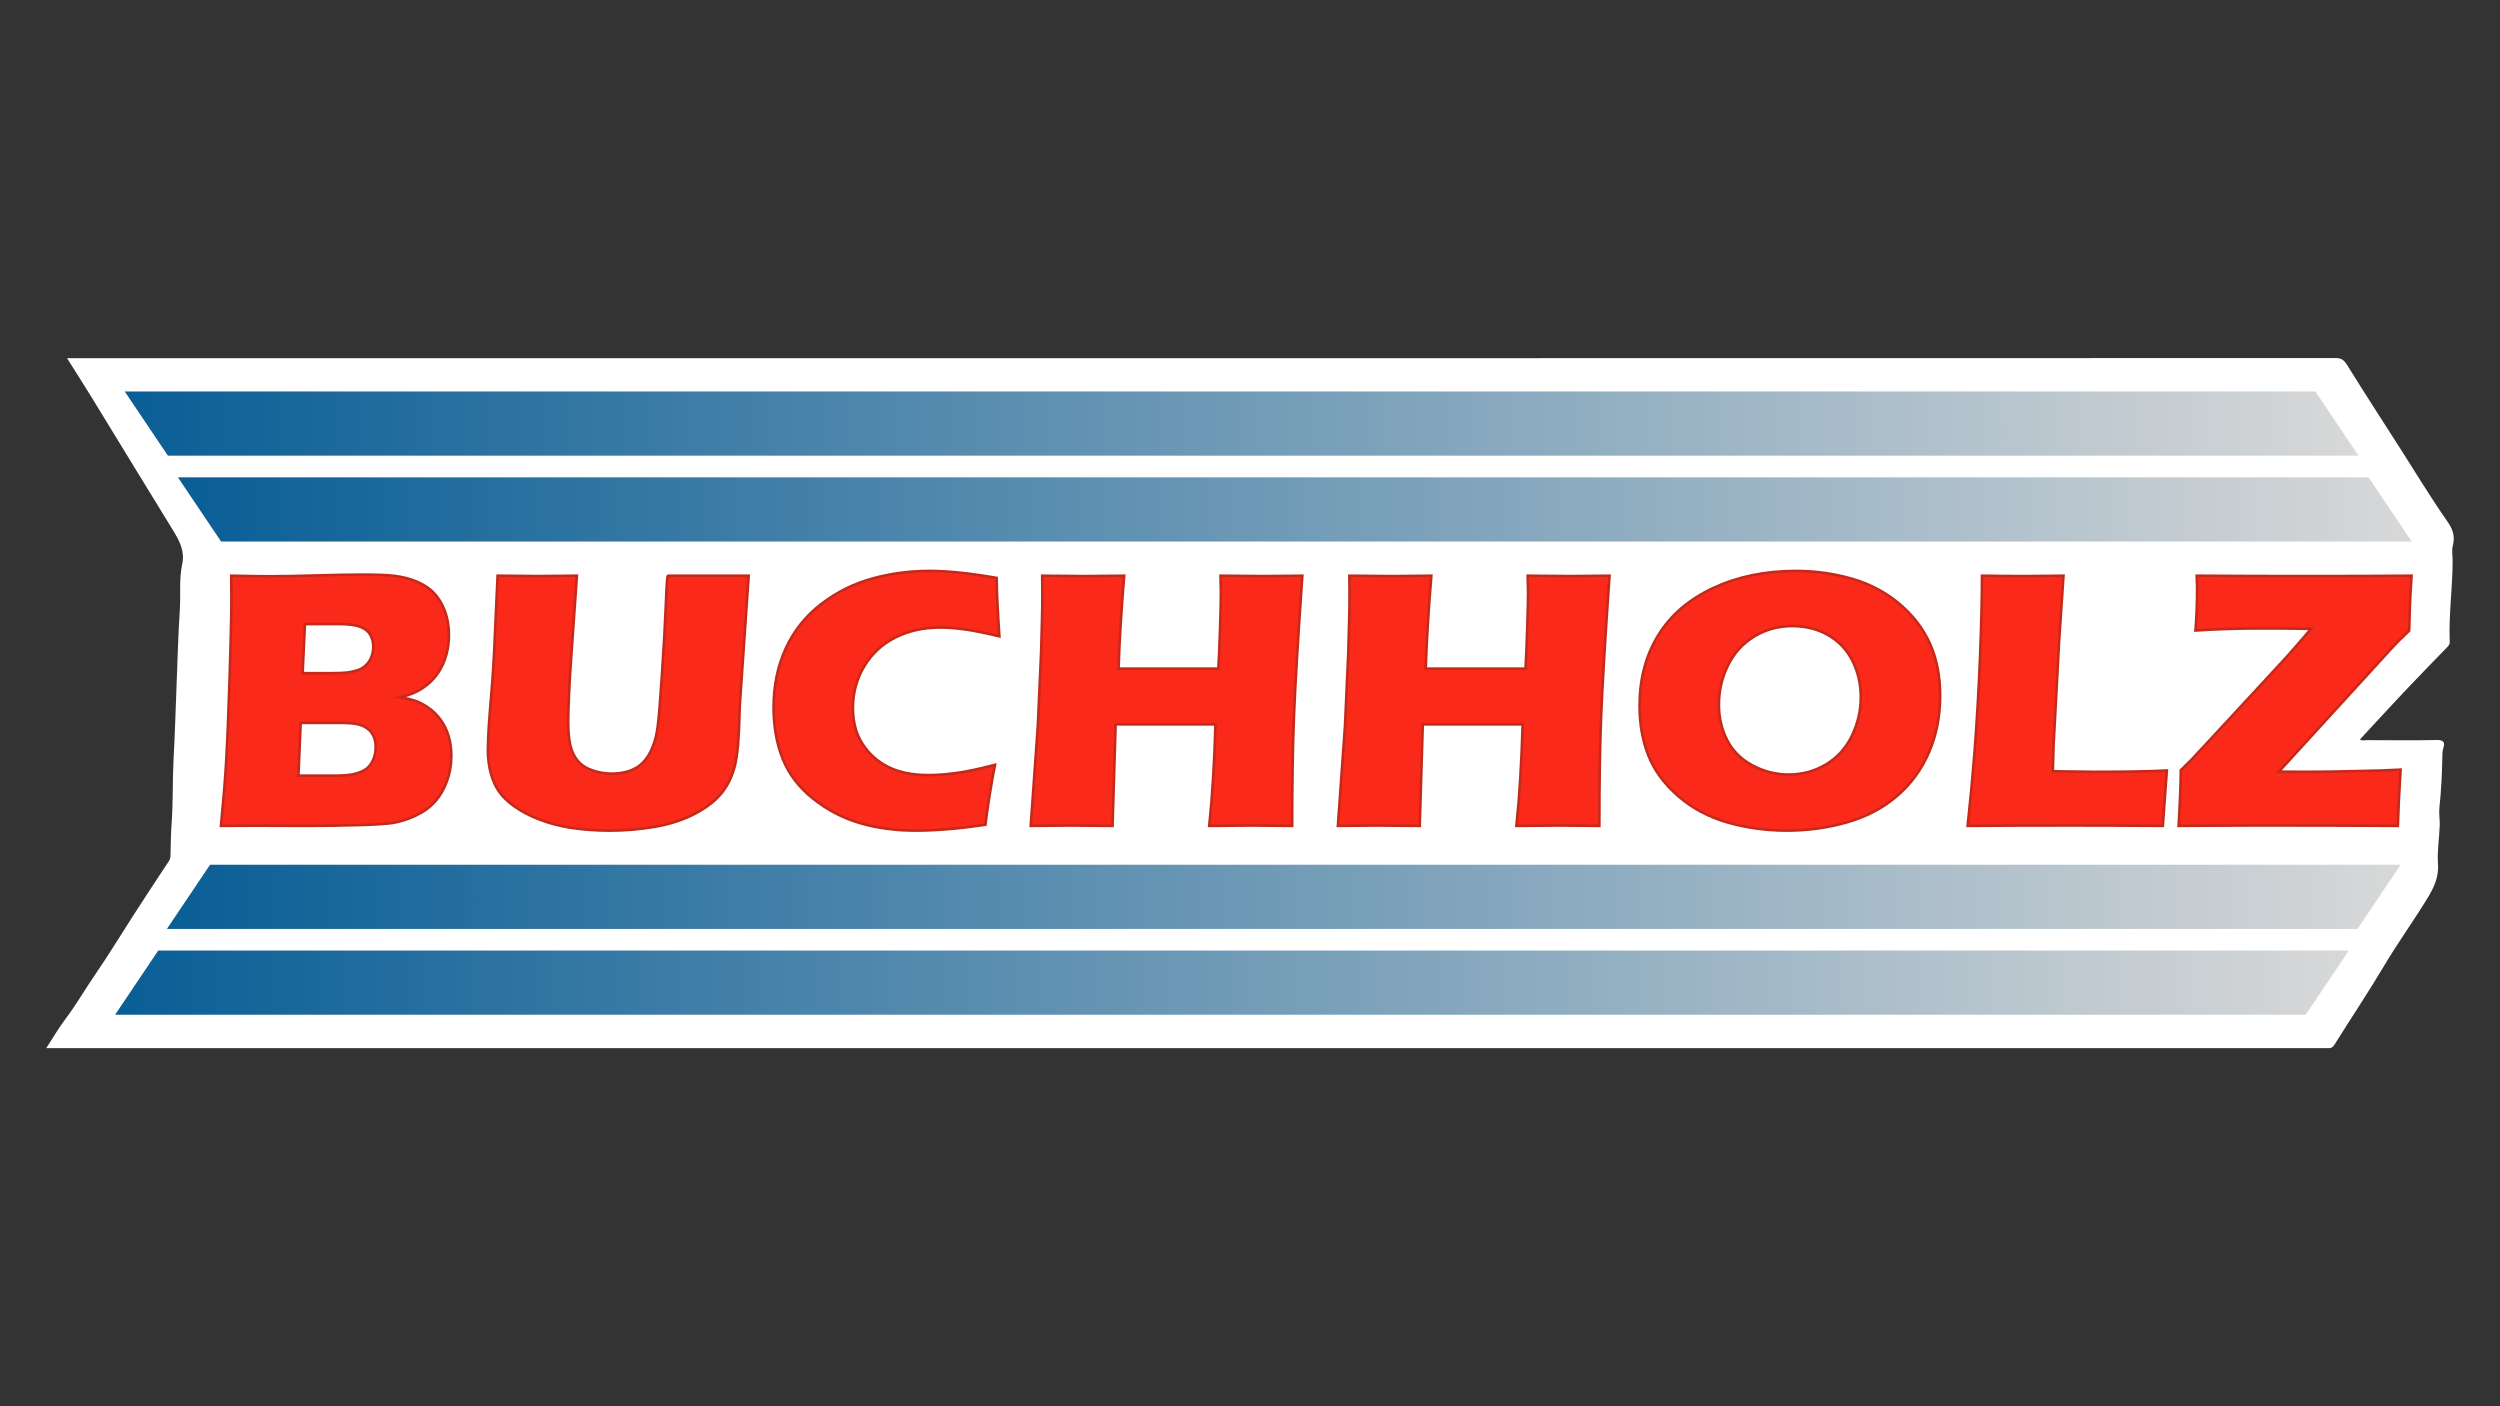 <svg xmlns="http://www.w3.org/2000/svg" xmlns:xlink="http://www.w3.org/1999/xlink" id="Ebene_1" x="0px" y="0px" viewBox="0 0 1920 1080" style="enable-background:new 0 0 1920 1080;" xml:space="preserve"><rect x="0" y="0" width="1920" height="1080" fill="#333333" stroke="none"/><style type="text/css">	.st0{fill:#FFFFFF;}	.st1{fill:#FB291A;stroke:#C4291A;stroke-width:2;stroke-miterlimit:10;}	.st2{fill:url(#SVGID_1_);}	.st3{fill:url(#SVGID_00000116202115099140136480000014296569646189864103_);}	.st4{fill:url(#SVGID_00000096058254960328312860000005007329272380259506_);}	.st5{fill:url(#SVGID_00000049182636181641554230000014002366050603332014_);}</style><g>	<path class="st0" d="M35.53,804.97c5.17-7.93,9.37-15.24,14.41-21.92c8.61-11.41,15.7-23.81,23.8-35.55  c9.8-14.23,18.71-29.07,28.1-43.59c9.19-14.22,18.44-28.39,27.81-42.5c0.91-1.37,1.25-2.58,1.29-4.11  c0.22-8.45,0.27-16.87,0.89-25.34c1.18-16.15,0.6-32.42,1.47-48.61c1.05-19.53,1.59-39.07,2.36-58.6  c0.74-18.78,1.2-37.59,2.44-56.32c0.78-11.77-0.68-23.65,1.86-35.33c2.14-9.82-2.2-17.93-7.19-26.02  c-20.85-33.79-41.44-67.75-62.19-101.6c-6.03-9.84-12.27-19.55-19.07-30.36c2.91,0,4.7,0,6.49,0  c578.67,0,1157.34,0.01,1736.01-0.12c5.08,0,6.78,2.42,9.15,6.24c13.27,21.39,26.99,42.51,40.55,63.72  c11.79,18.44,23.09,37.22,35.63,55.14c4.4,6.28,6.32,11.59,4.43,18.91c-0.92,3.55-0.17,7.54-0.16,11.33  c0.04,20.89-3.1,41.67-2.22,62.58c0.1,2.29-1.26,3.39-2.54,4.72c-10.48,10.86-21.07,21.62-31.43,32.59  c-11.73,12.42-23.27,25.03-34.98,37.66c1.57,1.28,3.51,0.53,5.24,0.54c18.01,0.07,36.02,0.27,54.02-0.1  c5.1-0.11,6.11,2.18,4.87,5.85c-0.96,2.84-0.85,5.54-0.89,8.32c-0.21,12.74-0.91,25.45-2.24,38.13c-0.45,4.33,0.41,8.67,0.28,13.09  c-0.28,9.97-2.07,19.92-1.34,29.85c0.73,9.9-3.02,17.87-7.93,25.98c-10.68,17.62-22.81,34.27-33.34,52  c-12.21,20.56-25.57,40.44-38.21,60.74c-1.35,2.16-2.64,2.85-4.87,2.7c-1.13-0.07-2.27-0.01-3.41-0.01  c-580.38,0-1160.75,0-1741.13,0C41.25,804.97,39.03,804.97,35.53,804.97z"></path>	<g>		<g>			<path class="st1" d="M169.71,634.27c1.97-20.64,3.28-36.88,3.94-48.7c0.94-16.14,1.85-38.29,2.74-66.44    c0.89-28.15,1.33-48,1.33-59.54c0-4.13-0.05-9.95-0.14-17.45c12.48,0.28,22.38,0.42,29.7,0.42c10.23,0,22.14-0.21,35.75-0.63    c13.61-0.42,25.29-0.63,35.05-0.63c11.73,0,20.08,0.33,25.06,0.99c6.57,0.84,12.32,2.35,17.24,4.5    c4.93,2.16,9.03,4.83,12.32,8.02c3.66,3.75,6.52,8.26,8.59,13.51c2.34,6.01,3.52,12.44,3.52,19.28c0,5.35-0.68,10.46-2.04,15.34    c-1.36,4.88-3.29,9.22-5.77,13.02c-2.49,3.8-5.28,6.97-8.38,9.5c-3.1,2.53-6.12,4.5-9.08,5.91s-6.92,2.82-11.89,4.22    c4.97,0.84,8.96,1.81,11.96,2.89c3,1.08,6.22,2.82,9.64,5.21c3.42,2.39,6.5,5.47,9.22,9.22c2.72,3.75,4.76,7.95,6.12,12.6    c1.36,4.65,2.04,9.55,2.04,14.71c0,7.13-1.17,13.84-3.52,20.13c-2.35,6.29-5.63,11.68-9.85,16.19    c-3.57,3.85-8.21,7.13-13.94,9.85c-5.72,2.72-11.59,4.6-17.59,5.63c-4.88,0.75-13.77,1.32-26.67,1.69    c-12.9,0.38-26.58,0.56-41.03,0.56l-37.02-0.14L169.71,634.27z M229.2,595.7h27.05c7.14,0,12.4-0.42,15.78-1.27    c4.13-1.03,7.28-2.39,9.44-4.08c2.16-1.69,3.88-3.99,5.14-6.9c1.27-2.91,1.9-6.14,1.9-9.71c0-3.1-0.52-5.82-1.55-8.16    c-1.03-2.34-2.58-4.32-4.65-5.91c-2.07-1.59-4.6-2.74-7.6-3.45c-3-0.7-7.7-1.06-14.08-1.06h-29.7L229.2,595.7z M232.42,517.01    h20.01c6.58,0,11.25-0.16,14.02-0.49c2.77-0.33,5.47-0.91,8.1-1.76c2.63-0.84,4.91-2.25,6.84-4.22c1.93-1.97,3.29-4.17,4.09-6.62    c0.8-2.44,1.2-4.88,1.2-7.32c0-3.47-0.82-6.57-2.46-9.29c-1.64-2.72-4.29-4.74-7.95-6.05c-3.66-1.31-9.24-1.97-16.75-1.97h-25.34    L232.42,517.01z"></path>			<path class="st1" d="M382.15,442.13c14.63,0.19,24.95,0.28,30.95,0.28c7.5,0,17.49-0.09,29.97-0.28l-4.19,59.82    c-0.84,11.26-1.47,21.82-1.88,31.67c-0.42,9.85-0.63,16.66-0.63,20.41c0,7.13,0.51,13.09,1.55,17.88    c1.03,4.79,2.91,8.85,5.63,12.18c2.72,3.33,6.49,5.84,11.32,7.53c4.83,1.69,9.87,2.53,15.12,2.53c4.5,0,8.72-0.61,12.66-1.84    c3.09-1.01,5.86-2.4,8.3-4.19c2.16-1.68,4.03-3.63,5.63-5.87c1.97-2.68,3.7-6.03,5.2-10.06c1.5-3.8,2.62-8.71,3.38-14.75    c0.84-6.14,1.97-20.11,3.38-41.9c1.22-18.55,2.16-35.53,2.82-50.95c0.56-14.97,1.08-22.46,1.55-22.46c14.17,0,25.33,0,33.5,0    h28.57l-6.84,99.94c-0.09,1.88-0.14,3.43-0.14,4.65c-0.38,19.52-1.57,33.29-3.59,41.31c-2.02,8.02-5.37,14.99-10.07,20.9    c-4.69,5.91-11.55,11.24-20.56,15.98c-9.01,4.74-19.24,8.09-30.69,10.06s-23.05,2.96-34.78,2.96c-10.52,0-20.65-0.75-30.41-2.25    c-9.01-1.5-17.13-3.68-24.36-6.55c-7.23-2.86-13.52-6.21-18.87-10.06c-4.88-3.57-8.64-7.2-11.26-10.91    c-2.63-3.71-4.69-8.14-6.2-13.3c-1.69-5.82-2.53-12.06-2.53-18.72c0-2.25,0.09-5.65,0.28-10.21c0.19-4.55,0.61-11.1,1.27-19.64    l1.84-22.52c0.47-5.91,0.99-14.59,1.55-26.04L382.15,442.13z"></path>			<path class="st1" d="M764.14,587.39c-1.13,5.52-2.49,13.21-4.08,23.08c-1.6,9.87-2.67,17.52-3.24,22.94    c-20.08,3-38.01,4.5-53.77,4.5c-15.2,0-29.35-1.9-42.44-5.7s-25.1-10.04-36.03-18.72c-10.93-8.68-18.74-18.88-23.44-30.62    c-4.69-11.73-7.04-24.87-7.04-39.41c0-16.98,3.17-32.26,9.5-45.82c6.33-13.56,15.43-24.87,27.31-33.92    c11.87-9.06,24.89-15.53,39.06-19.42c14.17-3.89,28.81-5.84,43.92-5.84c13.89,0,31.06,1.78,51.52,5.35l0.28,11.82    c0.19,5.16,0.47,10.84,0.84,17.03l0.99,16.05c-10.98-2.63-19.87-4.41-26.67-5.35c-6.8-0.94-13.11-1.41-18.93-1.41    c-12.67,0-24.07,2.53-34.2,7.6s-18.11,12.44-23.93,22.1c-5.82,9.67-8.73,20.36-8.73,32.09c0,10.7,2.44,19.87,7.32,27.52    c4.88,7.65,11.47,13.56,19.78,17.74c8.3,4.18,18.56,6.26,30.76,6.26c6.66,0,13.91-0.54,21.75-1.62    C742.48,592.58,752.31,590.49,764.14,587.39z"></path>			<path class="st1" d="M791.59,634.27l5.45-76.85l2.51-56.02l0.7-24.91c0.19-7.23,0.28-14.17,0.28-20.83l-0.14-13.51    c14.75,0.19,25.79,0.28,33.11,0.28c5.73,0,15.69-0.09,29.87-0.28c-2.23,26.93-3.66,50.72-4.31,71.36h76.62    c0.46-7.71,0.91-18.12,1.33-31.24c0.42-13.12,0.63-22.07,0.63-26.87c0-2.54-0.1-6.96-0.28-13.26l33.32,0.28    c3.47,0,13.31-0.09,29.52-0.28c-3.35,48.23-5.49,84.1-6.42,107.61c-0.93,23.51-1.4,51.68-1.4,84.53l-30.72-0.28    c-4.6,0-15.59,0.09-32.97,0.28c2.35-22.33,3.94-48.33,4.79-77.98h-76.68l-2.36,77.98l-32.69-0.28    C817.6,633.99,807.55,634.08,791.59,634.27z"></path>			<path class="st1" d="M1027.5,634.27l5.45-76.85l2.51-56.02l0.7-24.91c0.19-7.23,0.28-14.17,0.28-20.83l-0.14-13.51    c14.75,0.19,25.78,0.28,33.11,0.28c5.73,0,15.69-0.09,29.87-0.28c-2.23,26.93-3.66,50.72-4.31,71.36h76.62    c0.46-7.71,0.91-18.12,1.33-31.24c0.42-13.12,0.63-22.07,0.63-26.87c0-2.54-0.09-6.96-0.28-13.26l33.32,0.28    c3.47,0,13.31-0.09,29.52-0.28c-3.35,48.23-5.49,84.1-6.42,107.61c-0.93,23.51-1.4,51.68-1.4,84.53l-30.72-0.28    c-4.6,0-15.59,0.09-32.97,0.28c2.35-22.33,3.94-48.33,4.79-77.98h-76.68l-2.36,77.98l-32.69-0.28    C1053.52,633.99,1043.47,634.08,1027.5,634.27z"></path>			<path class="st1" d="M1379.11,438.47c15.01,0,29.47,2.02,43.35,6.05c13.89,4.04,26.04,10.49,36.46,19.35s18.2,19.07,23.37,30.62    c5.16,11.54,7.74,24.82,7.74,39.83c0,15.77-2.84,30.24-8.52,43.42c-5.68,13.18-13.86,24.38-24.56,33.57    c-10.7,9.2-23.46,15.93-38.29,20.2c-14.83,4.27-30.26,6.4-46.31,6.4c-15.86,0-31.06-2.09-45.61-6.26    c-14.55-4.17-27.19-10.93-37.93-20.27c-10.75-9.34-18.37-19.73-22.87-31.18c-4.5-11.45-6.76-24.16-6.76-38.15    c0-20.55,4.76-38.59,14.29-54.12c9.52-15.53,23.65-27.66,42.37-36.39C1334.56,442.83,1355.65,438.47,1379.11,438.47z     M1376.58,480.84c-10.79,0-20.55,2.65-29.28,7.95c-8.73,5.3-15.44,12.67-20.13,22.1c-4.69,9.43-7.04,19.54-7.04,30.33    c0,9.95,2.13,19.05,6.4,27.31c4.27,8.26,10.77,14.71,19.5,19.35c8.73,4.65,17.97,6.97,27.73,6.97c10.42,0,19.96-2.6,28.64-7.81    c8.68-5.21,15.29-12.53,19.85-21.96c4.55-9.43,6.83-19.31,6.83-29.63c0-10.04-2.11-19.31-6.33-27.8    c-4.22-8.49-10.42-15.08-18.58-19.78C1396.01,483.19,1386.81,480.84,1376.58,480.84z"></path>			<path class="st1" d="M1511.15,634.27c2.35-22.15,4.05-40.21,5.09-54.19c1.98-25.52,3.46-50.88,4.45-76.08s1.48-45.82,1.48-61.86    c12.75,0.19,24.05,0.28,33.9,0.28c6.66,0,16.22-0.09,28.69-0.28l-3.39,50.95l-4.24,79.67l-0.56,19.57    c16.15,0.28,26.66,0.42,31.54,0.42c24.69,0,43.37-0.33,56.04-0.99l-3.1,42.51c-24.68-0.19-48.19-0.28-70.52-0.28    C1560.32,633.99,1533.85,634.08,1511.15,634.27z"></path>			<path class="st1" d="M1673.16,634.27c1.13-19.33,1.69-33.59,1.69-42.79l8.3-8.16c1.12-1.13,9.8-10.46,26.02-28.01l46.71-50.53    c5.44-6.1,11.77-13.37,18.99-21.82l-11.11-0.14l-11.11-0.14h-19.55c-14.82,0-30.48,0.52-46.98,1.55    c0.84-10.13,1.27-21.11,1.27-32.94c0-2.25-0.09-5.3-0.28-9.15c26.65,0.19,54.94,0.28,84.88,0.28c30.97,0,57.66-0.09,80.09-0.28    c-0.66,9.85-1.08,17.64-1.27,23.37l-0.56,18.86l-8.02,7.74c-1.32,1.32-2.63,2.67-3.94,4.08l-88.09,96.42l19.28,0.14    c4.6,0,11.26-0.05,19.98-0.14l38.84-0.84c2.91-0.09,8.02-0.33,15.34-0.7c-1.03,16.7-1.74,31.11-2.11,43.21    c-29.94-0.19-57.1-0.28-81.5-0.28h-32.09l-36.32,0.14L1673.16,634.27z"></path>		</g>		<linearGradient id="SVGID_1_" gradientUnits="userSpaceOnUse" x1="136.623" y1="391.228" x2="1852.171" y2="391.228">			<stop offset="6.086264e-07" style="stop-color:#095E96"></stop>			<stop offset="1" style="stop-color:#D8D8D8"></stop>		</linearGradient>		<polygon class="st2" points="1852.17,415.88 169.77,415.88 136.62,366.57 1819.02,366.57   "></polygon>					<linearGradient id="SVGID_00000157997779134512064070000012717559052475812502_" gradientUnits="userSpaceOnUse" x1="95.798" y1="325.319" x2="1811.346" y2="325.319">			<stop offset="6.086264e-07" style="stop-color:#095E96"></stop>			<stop offset="1" style="stop-color:#D8D8D8"></stop>		</linearGradient>		<polygon style="fill:url(#SVGID_00000157997779134512064070000012717559052475812502_);" points="1811.35,349.97 128.95,349.97    95.8,300.66 1778.19,300.66   "></polygon>					<linearGradient id="SVGID_00000072273542510145857710000007670719351285468055_" gradientUnits="userSpaceOnUse" x1="128.171" y1="688.772" x2="1843.719" y2="688.772">			<stop offset="6.086264e-07" style="stop-color:#095E96"></stop>			<stop offset="1" style="stop-color:#D8D8D8"></stop>		</linearGradient>		<polygon style="fill:url(#SVGID_00000072273542510145857710000007670719351285468055_);" points="1810.57,713.43 128.17,713.43    161.32,664.12 1843.72,664.12   "></polygon>					<linearGradient id="SVGID_00000137814200408728915260000008647643027253652367_" gradientUnits="userSpaceOnUse" x1="88.367" y1="754.681" x2="1803.916" y2="754.681">			<stop offset="6.086264e-07" style="stop-color:#095E96"></stop>			<stop offset="1" style="stop-color:#D8D8D8"></stop>		</linearGradient>		<polygon style="fill:url(#SVGID_00000137814200408728915260000008647643027253652367_);" points="1770.76,779.34 88.37,779.34    121.52,730.03 1803.92,730.03   "></polygon>	</g></g></svg>